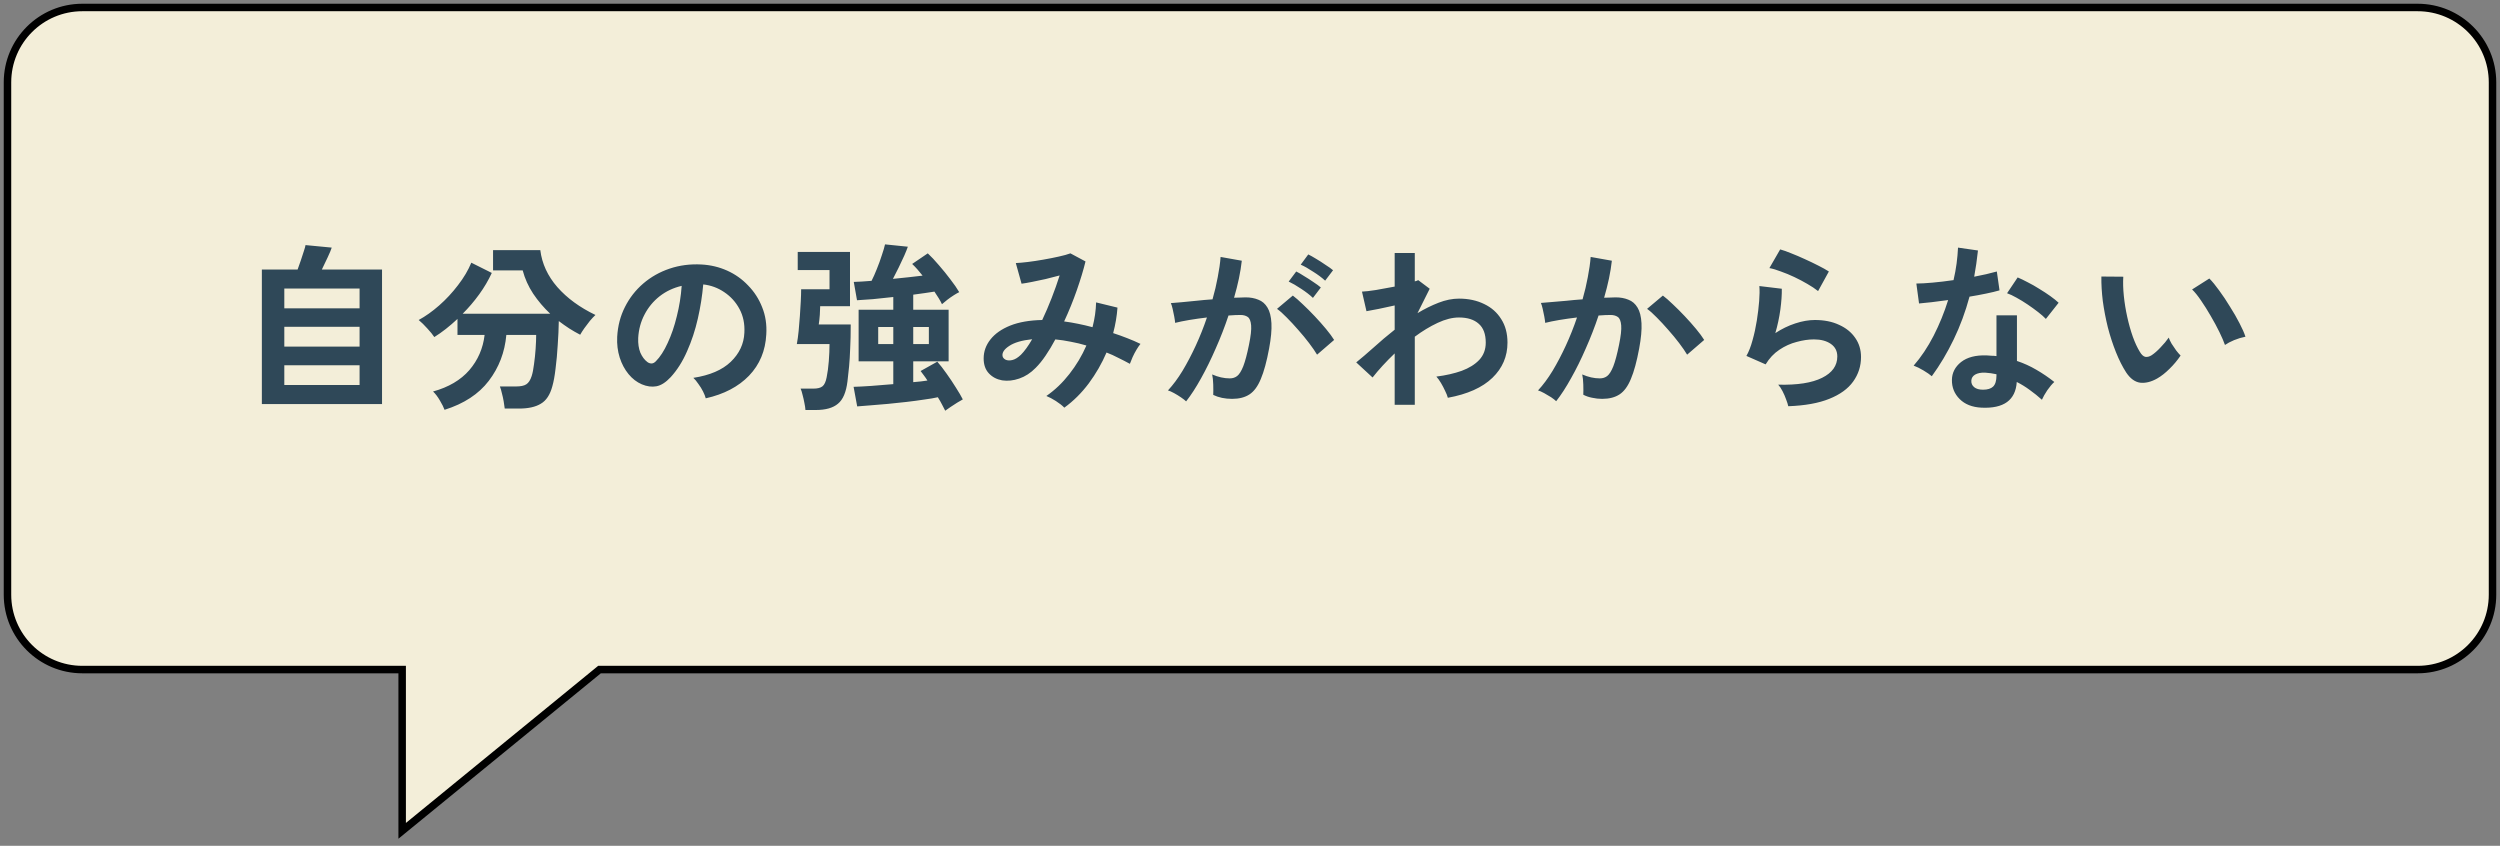 <svg width="334" height="113" viewBox="0 0 334 113" fill="none" xmlns="http://www.w3.org/2000/svg">
<rect x="0" y="0" width="334" height="113" fill="#808080" stroke="none"/>
<path fill-rule="evenodd" clip-rule="evenodd" d="M323 1C328.523 1 333 5.477 333 11V79.454C333 84.977 328.523 89.454 323 89.454H80.094L53.729 111V89.454H11C5.477 89.454 1 84.977 1 79.454V11C1 5.477 5.477 1 11 1H323Z" fill="#F3EED9"/>
<path d="M80.094 89.454L79.778 89.067L79.915 88.954H80.094V89.454ZM53.729 111L54.046 111.387L53.229 112.054V111H53.729ZM53.729 89.454V88.954H54.229V89.454H53.729ZM332.5 11C332.5 5.753 328.247 1.5 323 1.5V0.5C328.799 0.5 333.5 5.201 333.5 11H332.5ZM332.5 79.454V11H333.5V79.454H332.5ZM323 88.954C328.247 88.954 332.5 84.7 332.5 79.454H333.5C333.5 85.253 328.799 89.954 323 89.954V88.954ZM80.094 88.954H323V89.954H80.094V88.954ZM80.41 89.841L54.046 111.387L53.413 110.613L79.778 89.067L80.41 89.841ZM53.229 111V89.454H54.229V111H53.229ZM11 88.954H53.729V89.954H11V88.954ZM1.5 79.454C1.5 84.7 5.753 88.954 11 88.954V89.954C5.201 89.954 0.5 85.253 0.5 79.454H1.5ZM1.5 11V79.454H0.5V11H1.5ZM11 1.5C5.753 1.5 1.5 5.753 1.5 11H0.5C0.5 5.201 5.201 0.5 11 0.5V1.5ZM323 1.5H11V0.5H323V1.5Z" fill="black"/>
<path d="M34.984 53.984V36.008H39.76C39.904 35.64 40.048 35.232 40.192 34.784C40.352 34.336 40.488 33.92 40.6 33.536C40.728 33.152 40.8 32.888 40.816 32.744L44.32 33.08C44.224 33.384 44.04 33.824 43.768 34.4C43.512 34.96 43.256 35.496 43 36.008H51.04V53.984H34.984ZM37.984 51.44H48.04V48.8H37.984V51.44ZM37.984 46.304H48.04V43.664H37.984V46.304ZM37.984 41.192H48.04V38.552H37.984V41.192ZM59.392 54.752C59.28 54.432 59.072 54.016 58.768 53.504C58.48 53.008 58.176 52.608 57.856 52.304C59.936 51.728 61.552 50.776 62.704 49.448C63.856 48.104 64.536 46.536 64.744 44.744H61.12V42.608C60.608 43.088 60.088 43.536 59.56 43.952C59.048 44.352 58.536 44.712 58.024 45.032C57.816 44.712 57.504 44.328 57.088 43.88C56.688 43.432 56.304 43.056 55.936 42.752C56.848 42.256 57.76 41.608 58.672 40.808C59.6 39.992 60.44 39.088 61.192 38.096C61.96 37.104 62.552 36.104 62.968 35.096L65.704 36.464C65.256 37.44 64.696 38.392 64.024 39.32C63.352 40.248 62.616 41.112 61.816 41.912H73.504C72.64 41.096 71.88 40.2 71.224 39.224C70.584 38.248 70.12 37.216 69.832 36.128H65.872V33.416H72.184C72.408 35.224 73.168 36.872 74.464 38.36C75.76 39.832 77.456 41.072 79.552 42.08C79.328 42.288 79.08 42.552 78.808 42.872C78.552 43.192 78.304 43.52 78.064 43.856C77.84 44.176 77.656 44.464 77.512 44.72C77.016 44.464 76.528 44.184 76.048 43.88C75.584 43.576 75.12 43.248 74.656 42.896C74.64 43.904 74.592 44.968 74.512 46.088C74.448 47.192 74.352 48.24 74.224 49.232C74.112 50.208 73.968 51 73.792 51.608C73.488 52.744 72.976 53.52 72.256 53.936C71.552 54.368 70.584 54.584 69.352 54.584H67.432C67.4 54.312 67.352 53.984 67.288 53.6C67.224 53.232 67.144 52.872 67.048 52.52C66.968 52.152 66.88 51.856 66.784 51.632H68.92C69.56 51.632 70.024 51.536 70.312 51.344C70.616 51.152 70.856 50.784 71.032 50.24C71.16 49.84 71.264 49.312 71.344 48.656C71.44 47.984 71.512 47.296 71.56 46.592C71.608 45.872 71.632 45.256 71.632 44.744H67.648C67.44 47.064 66.656 49.112 65.296 50.888C63.952 52.648 61.984 53.936 59.392 54.752ZM94.288 53.216C94.224 52.96 94.104 52.656 93.928 52.304C93.752 51.952 93.544 51.616 93.304 51.296C93.08 50.96 92.856 50.688 92.632 50.48C94.824 50.144 96.488 49.432 97.624 48.344C98.776 47.24 99.384 45.944 99.448 44.456C99.512 43.272 99.296 42.216 98.8 41.288C98.304 40.36 97.624 39.608 96.76 39.032C95.912 38.456 94.976 38.112 93.952 38C93.824 39.488 93.584 41.008 93.232 42.56C92.88 44.112 92.4 45.568 91.792 46.928C91.2 48.288 90.472 49.44 89.608 50.384C88.952 51.088 88.312 51.496 87.688 51.608C87.08 51.72 86.432 51.632 85.744 51.344C85.072 51.056 84.48 50.6 83.968 49.976C83.456 49.352 83.064 48.616 82.792 47.768C82.52 46.904 82.408 45.984 82.456 45.008C82.536 43.552 82.88 42.224 83.488 41.024C84.096 39.808 84.912 38.76 85.936 37.88C86.96 37 88.136 36.336 89.464 35.888C90.792 35.44 92.208 35.256 93.712 35.336C94.928 35.4 96.072 35.672 97.144 36.152C98.216 36.632 99.152 37.296 99.952 38.144C100.768 38.976 101.392 39.944 101.824 41.048C102.272 42.152 102.456 43.36 102.376 44.672C102.264 46.864 101.496 48.704 100.072 50.192C98.648 51.664 96.72 52.672 94.288 53.216ZM86.488 48.368C86.664 48.496 86.848 48.56 87.04 48.56C87.232 48.56 87.424 48.464 87.616 48.272C88.192 47.696 88.72 46.88 89.2 45.824C89.696 44.768 90.104 43.576 90.424 42.248C90.76 40.92 90.976 39.568 91.072 38.192C89.968 38.448 88.984 38.912 88.12 39.584C87.272 40.256 86.6 41.072 86.104 42.032C85.608 42.976 85.328 44.016 85.264 45.152C85.232 45.904 85.328 46.56 85.552 47.12C85.792 47.664 86.104 48.08 86.488 48.368ZM126.28 54.872C126.184 54.664 126.048 54.4 125.872 54.08C125.712 53.76 125.52 53.424 125.296 53.072C124.8 53.184 124.184 53.288 123.448 53.384C122.728 53.496 121.952 53.6 121.12 53.696C120.288 53.792 119.456 53.88 118.624 53.96C117.808 54.04 117.04 54.104 116.32 54.152C115.616 54.216 115.016 54.264 114.52 54.296L114.04 51.68C114.648 51.664 115.424 51.624 116.368 51.56C117.328 51.48 118.32 51.4 119.344 51.32V48.272H114.712V41.384H119.344V39.68C118.384 39.792 117.472 39.888 116.608 39.968C115.744 40.032 115.04 40.08 114.496 40.112L114.064 37.664C114.368 37.648 114.72 37.632 115.12 37.616C115.536 37.584 115.976 37.552 116.44 37.52C116.664 37.088 116.896 36.568 117.136 35.96C117.392 35.336 117.616 34.72 117.808 34.112C118.016 33.504 118.16 33.016 118.24 32.648L121.288 32.96C121.192 33.248 121.032 33.648 120.808 34.16C120.584 34.656 120.336 35.184 120.064 35.744C119.792 36.288 119.536 36.792 119.296 37.256C120 37.192 120.696 37.12 121.384 37.04C122.072 36.96 122.696 36.888 123.256 36.824C123.032 36.536 122.8 36.256 122.56 35.984C122.32 35.712 122.088 35.472 121.864 35.264L123.952 33.848C124.416 34.28 124.912 34.808 125.44 35.432C125.984 36.056 126.496 36.688 126.976 37.328C127.472 37.968 127.864 38.536 128.152 39.032C127.976 39.112 127.736 39.248 127.432 39.44C127.128 39.632 126.832 39.84 126.544 40.064C126.256 40.288 126.024 40.48 125.848 40.64C125.736 40.4 125.592 40.136 125.416 39.848C125.24 39.56 125.048 39.264 124.84 38.96C124.488 39.024 124.064 39.088 123.568 39.152C123.088 39.216 122.568 39.288 122.008 39.368V41.384H126.736V48.272H122.008V51.056C122.36 51.024 122.696 50.992 123.016 50.96C123.336 50.912 123.632 50.872 123.904 50.84C123.744 50.584 123.584 50.352 123.424 50.144C123.264 49.92 123.12 49.728 122.992 49.568L125.224 48.32C125.608 48.752 126.024 49.288 126.472 49.928C126.92 50.552 127.336 51.176 127.72 51.8C128.12 52.424 128.424 52.944 128.632 53.36C128.44 53.472 128.192 53.616 127.888 53.792C127.6 53.984 127.304 54.176 127 54.368C126.712 54.56 126.472 54.728 126.28 54.872ZM107.608 54.776C107.592 54.504 107.544 54.184 107.464 53.816C107.4 53.464 107.32 53.112 107.224 52.76C107.144 52.408 107.056 52.128 106.96 51.92H108.664C109.224 51.92 109.632 51.816 109.888 51.608C110.144 51.4 110.328 51 110.44 50.408C110.568 49.784 110.664 49.064 110.728 48.248C110.792 47.416 110.824 46.656 110.824 45.968H106.456C106.552 45.456 106.632 44.88 106.696 44.24C106.76 43.584 106.816 42.912 106.864 42.224C106.912 41.536 106.952 40.88 106.984 40.256C107.016 39.632 107.032 39.096 107.032 38.648H110.824V36.08H106.576V33.656H113.56V40.904H109.576C109.576 41.208 109.56 41.592 109.528 42.056C109.496 42.504 109.448 42.936 109.384 43.352H113.656C113.656 44.584 113.632 45.648 113.584 46.544C113.552 47.44 113.504 48.24 113.44 48.944C113.376 49.632 113.304 50.296 113.224 50.936C113.048 52.392 112.624 53.392 111.952 53.936C111.296 54.496 110.312 54.776 109 54.776H107.608ZM122.008 45.968H124.096V43.688H122.008V45.968ZM117.328 45.968H119.344V43.688H117.328V45.968ZM142.192 54.464C141.936 54.192 141.56 53.896 141.064 53.576C140.584 53.272 140.16 53.048 139.792 52.904C140.928 52.12 141.952 51.144 142.864 49.976C143.792 48.792 144.552 47.52 145.144 46.16C144.456 45.952 143.76 45.784 143.056 45.656C142.352 45.512 141.664 45.408 140.992 45.344C140.576 46.128 140.144 46.848 139.696 47.504C139.264 48.144 138.824 48.688 138.376 49.136C137.704 49.824 136.968 50.304 136.168 50.576C135.384 50.848 134.624 50.928 133.888 50.816C133.168 50.688 132.576 50.376 132.112 49.88C131.648 49.384 131.416 48.72 131.416 47.888C131.416 46.96 131.72 46.112 132.328 45.344C132.936 44.576 133.816 43.96 134.968 43.496C136.136 43.032 137.56 42.784 139.24 42.752C139.672 41.84 140.088 40.872 140.488 39.848C140.888 38.824 141.248 37.808 141.568 36.8C140.976 36.96 140.352 37.12 139.696 37.28C139.056 37.424 138.448 37.552 137.872 37.664C137.312 37.776 136.848 37.856 136.48 37.904L135.712 35.144C136.128 35.128 136.664 35.08 137.32 35C137.976 34.92 138.664 34.816 139.384 34.688C140.12 34.56 140.808 34.424 141.448 34.28C142.104 34.136 142.624 33.992 143.008 33.848L145.024 34.928C144.752 36.048 144.368 37.32 143.872 38.744C143.376 40.168 142.808 41.568 142.168 42.944C142.776 43.024 143.392 43.128 144.016 43.256C144.656 43.384 145.304 43.536 145.96 43.712C146.104 43.152 146.216 42.6 146.296 42.056C146.376 41.496 146.424 40.944 146.44 40.4L149.296 41.096C149.216 42.216 149.024 43.352 148.72 44.504C149.36 44.712 149.984 44.936 150.592 45.176C151.216 45.416 151.808 45.672 152.368 45.944C152.208 46.136 152.032 46.392 151.84 46.712C151.648 47.032 151.472 47.368 151.312 47.72C151.168 48.056 151.048 48.352 150.952 48.608C150.456 48.336 149.944 48.072 149.416 47.816C148.904 47.544 148.376 47.304 147.832 47.096C147.208 48.552 146.416 49.928 145.456 51.224C144.496 52.504 143.408 53.584 142.192 54.464ZM133.936 47.552C133.968 47.76 134.104 47.928 134.344 48.056C134.584 48.168 134.88 48.184 135.232 48.104C135.6 48.024 135.992 47.784 136.408 47.384C136.632 47.16 136.872 46.872 137.128 46.52C137.384 46.168 137.64 45.768 137.896 45.32C136.536 45.464 135.52 45.76 134.848 46.208C134.176 46.64 133.872 47.088 133.936 47.552ZM158.464 53.624C158.32 53.48 158.096 53.304 157.792 53.096C157.488 52.888 157.176 52.696 156.856 52.52C156.536 52.344 156.264 52.224 156.04 52.16C156.712 51.44 157.36 50.568 157.984 49.544C158.608 48.504 159.2 47.376 159.76 46.16C160.32 44.944 160.816 43.696 161.248 42.416C160.432 42.512 159.64 42.624 158.872 42.752C158.12 42.88 157.496 43.008 157 43.136C156.984 42.928 156.944 42.648 156.88 42.296C156.816 41.944 156.744 41.6 156.664 41.264C156.584 40.912 156.504 40.656 156.424 40.496C156.792 40.464 157.272 40.424 157.864 40.376C158.456 40.312 159.112 40.248 159.832 40.184C160.552 40.104 161.272 40.04 161.992 39.992C162.28 38.984 162.512 38 162.688 37.04C162.88 36.064 163.008 35.16 163.072 34.328L165.904 34.832C165.824 35.568 165.696 36.36 165.52 37.208C165.344 38.04 165.128 38.896 164.872 39.776C165.192 39.76 165.48 39.752 165.736 39.752C165.992 39.736 166.216 39.728 166.408 39.728C167.048 39.728 167.616 39.832 168.112 40.04C168.624 40.232 169.032 40.584 169.336 41.096C169.64 41.592 169.816 42.288 169.864 43.184C169.912 44.064 169.808 45.192 169.552 46.568C169.232 48.296 168.864 49.648 168.448 50.624C168.048 51.6 167.544 52.288 166.936 52.688C166.328 53.088 165.552 53.288 164.608 53.288C163.648 53.288 162.808 53.112 162.088 52.76C162.104 52.376 162.104 51.912 162.088 51.368C162.072 50.824 162.024 50.376 161.944 50.024C162.744 50.376 163.528 50.552 164.296 50.552C164.68 50.552 165.008 50.448 165.28 50.24C165.568 50.016 165.84 49.584 166.096 48.944C166.352 48.288 166.608 47.328 166.864 46.064C167.104 44.896 167.2 44.032 167.152 43.472C167.104 42.896 166.952 42.52 166.696 42.344C166.44 42.168 166.12 42.08 165.736 42.08C165.288 42.08 164.752 42.104 164.128 42.152C163.632 43.64 163.064 45.104 162.424 46.544C161.8 47.984 161.144 49.32 160.456 50.552C159.784 51.768 159.12 52.792 158.464 53.624ZM175.96 47.384C175.704 46.952 175.352 46.44 174.904 45.848C174.456 45.256 173.968 44.664 173.44 44.072C172.912 43.464 172.4 42.912 171.904 42.416C171.408 41.904 170.976 41.52 170.608 41.264L172.72 39.488C173.104 39.776 173.552 40.168 174.064 40.664C174.576 41.144 175.104 41.672 175.648 42.248C176.192 42.824 176.696 43.392 177.16 43.952C177.624 44.512 177.984 45 178.24 45.416L175.96 47.384ZM177.04 37.496C176.608 37.096 176.072 36.696 175.432 36.296C174.808 35.88 174.256 35.568 173.776 35.36L174.784 33.992C175.056 34.12 175.4 34.312 175.816 34.568C176.248 34.824 176.672 35.096 177.088 35.384C177.52 35.656 177.856 35.896 178.096 36.104L177.04 37.496ZM175.408 39.8C174.992 39.4 174.464 38.992 173.824 38.576C173.2 38.16 172.648 37.84 172.168 37.616L173.176 36.272C173.448 36.4 173.792 36.6 174.208 36.872C174.64 37.128 175.064 37.4 175.48 37.688C175.896 37.96 176.224 38.2 176.464 38.408L175.408 39.8ZM186.328 54.08V47.216C185.16 48.336 184.176 49.408 183.376 50.432L181.192 48.416C181.864 47.872 182.64 47.208 183.52 46.424C184.4 45.624 185.336 44.832 186.328 44.048V40.808C185.608 40.968 184.904 41.12 184.216 41.264C183.528 41.392 182.976 41.496 182.56 41.576L181.96 38.96C182.392 38.944 183.016 38.872 183.832 38.744C184.664 38.6 185.496 38.448 186.328 38.288V33.8H189.016V37.592C189.224 37.544 189.376 37.488 189.472 37.424L191.008 38.576L189.376 41.84C190.304 41.28 191.24 40.816 192.184 40.448C193.128 40.08 194.04 39.896 194.92 39.896C196.184 39.896 197.304 40.136 198.28 40.616C199.256 41.08 200.016 41.752 200.56 42.632C201.12 43.496 201.4 44.544 201.4 45.776C201.4 47.616 200.728 49.184 199.384 50.48C198.04 51.776 196.056 52.664 193.432 53.144C193.368 52.888 193.248 52.584 193.072 52.232C192.912 51.88 192.728 51.528 192.52 51.176C192.312 50.824 192.104 50.536 191.896 50.312C193.16 50.152 194.288 49.896 195.28 49.544C196.272 49.176 197.056 48.688 197.632 48.08C198.208 47.456 198.496 46.688 198.496 45.776C198.496 44.64 198.184 43.8 197.56 43.256C196.936 42.696 196.056 42.416 194.92 42.416C194.04 42.416 193.088 42.656 192.064 43.136C191.04 43.616 190.024 44.232 189.016 44.984V54.08H186.328ZM207.904 53.6C207.76 53.456 207.536 53.28 207.232 53.072C206.928 52.88 206.616 52.696 206.296 52.52C205.976 52.344 205.704 52.224 205.48 52.16C206.152 51.44 206.8 50.568 207.424 49.544C208.048 48.504 208.64 47.376 209.2 46.16C209.76 44.944 210.256 43.696 210.688 42.416C209.872 42.512 209.08 42.624 208.312 42.752C207.56 42.88 206.936 43.008 206.44 43.136C206.424 42.928 206.384 42.648 206.32 42.296C206.256 41.944 206.184 41.6 206.104 41.264C206.024 40.912 205.944 40.648 205.864 40.472C206.232 40.44 206.712 40.4 207.304 40.352C207.896 40.304 208.552 40.248 209.272 40.184C209.992 40.104 210.712 40.04 211.432 39.992C211.72 38.984 211.952 38 212.128 37.04C212.32 36.064 212.448 35.16 212.512 34.328L215.344 34.832C215.264 35.568 215.136 36.36 214.96 37.208C214.784 38.04 214.568 38.896 214.312 39.776C214.632 39.76 214.92 39.752 215.176 39.752C215.432 39.736 215.656 39.728 215.848 39.728C216.488 39.728 217.056 39.832 217.552 40.04C218.064 40.232 218.472 40.584 218.776 41.096C219.08 41.592 219.256 42.288 219.304 43.184C219.352 44.064 219.248 45.192 218.992 46.568C218.672 48.296 218.304 49.648 217.888 50.624C217.488 51.6 216.984 52.288 216.376 52.688C215.768 53.088 214.992 53.288 214.048 53.288C213.6 53.288 213.16 53.24 212.728 53.144C212.296 53.064 211.896 52.928 211.528 52.736C211.544 52.368 211.544 51.912 211.528 51.368C211.512 50.824 211.464 50.376 211.384 50.024C212.184 50.376 212.968 50.552 213.736 50.552C214.12 50.552 214.448 50.448 214.72 50.24C215.008 50.016 215.28 49.584 215.536 48.944C215.792 48.288 216.048 47.328 216.304 46.064C216.544 44.896 216.64 44.032 216.592 43.472C216.544 42.896 216.392 42.52 216.136 42.344C215.88 42.168 215.56 42.08 215.176 42.08C214.728 42.08 214.192 42.104 213.568 42.152C213.072 43.64 212.504 45.104 211.864 46.544C211.24 47.984 210.584 49.312 209.896 50.528C209.224 51.744 208.56 52.768 207.904 53.6ZM225.4 47.384C225.144 46.952 224.792 46.44 224.344 45.848C223.896 45.256 223.408 44.664 222.88 44.072C222.352 43.464 221.84 42.912 221.344 42.416C220.848 41.904 220.416 41.52 220.048 41.264L222.16 39.488C222.544 39.776 222.992 40.168 223.504 40.664C224.016 41.144 224.544 41.672 225.088 42.248C225.632 42.824 226.136 43.392 226.6 43.952C227.064 44.512 227.424 45 227.68 45.416L225.4 47.384ZM238.912 54.272C238.864 54.032 238.768 53.728 238.624 53.36C238.496 52.992 238.336 52.624 238.144 52.256C237.952 51.888 237.76 51.6 237.568 51.392C240.128 51.456 242.08 51.152 243.424 50.48C244.784 49.808 245.464 48.856 245.464 47.624C245.464 46.904 245.176 46.344 244.6 45.944C244.024 45.544 243.272 45.344 242.344 45.344C241.624 45.344 240.856 45.456 240.04 45.68C239.224 45.888 238.448 46.24 237.712 46.736C236.992 47.216 236.384 47.864 235.888 48.68L233.32 47.552C233.64 46.992 233.912 46.296 234.136 45.464C234.376 44.616 234.568 43.736 234.712 42.824C234.856 41.912 234.96 41.048 235.024 40.232C235.088 39.416 235.096 38.744 235.048 38.216L238.048 38.576C238.064 39.36 238 40.288 237.856 41.36C237.712 42.416 237.488 43.464 237.184 44.504C238.032 43.944 238.92 43.512 239.848 43.208C240.776 42.904 241.648 42.752 242.464 42.752C243.712 42.752 244.792 42.968 245.704 43.4C246.632 43.816 247.352 44.4 247.864 45.152C248.376 45.888 248.632 46.736 248.632 47.696C248.632 48.912 248.28 50.008 247.576 50.984C246.888 51.944 245.824 52.712 244.384 53.288C242.96 53.864 241.136 54.192 238.912 54.272ZM242.896 38.888C242.496 38.568 242.016 38.248 241.456 37.928C240.912 37.608 240.336 37.304 239.728 37.016C239.12 36.728 238.52 36.48 237.928 36.272C237.352 36.048 236.84 35.896 236.392 35.816L237.832 33.32C238.248 33.432 238.744 33.608 239.32 33.848C239.896 34.072 240.496 34.328 241.12 34.616C241.76 34.904 242.36 35.192 242.92 35.48C243.496 35.768 243.968 36.032 244.336 36.272L242.896 38.888ZM264.712 54.464C263.48 54.4 262.512 54.016 261.808 53.312C261.104 52.608 260.76 51.752 260.776 50.744C260.792 49.8 261.2 49.008 262 48.368C262.816 47.728 263.952 47.432 265.408 47.48C265.632 47.496 265.856 47.512 266.08 47.528C266.304 47.528 266.52 47.544 266.728 47.576V42.128H269.464V48.224C270.376 48.528 271.24 48.92 272.056 49.4C272.888 49.88 273.688 50.424 274.456 51.032C274.168 51.288 273.856 51.656 273.52 52.136C273.2 52.616 272.96 53.04 272.8 53.408C272.288 52.944 271.752 52.512 271.192 52.112C270.632 51.696 270.048 51.336 269.44 51.032C269.28 53.464 267.704 54.608 264.712 54.464ZM258.088 50.264C257.832 50.04 257.464 49.784 256.984 49.496C256.504 49.208 256.064 48.992 255.664 48.848C256.656 47.712 257.544 46.384 258.328 44.864C259.112 43.328 259.76 41.736 260.272 40.088C259.472 40.2 258.728 40.296 258.04 40.376C257.352 40.456 256.8 40.512 256.384 40.544L256.024 37.88C256.584 37.88 257.304 37.84 258.184 37.76C259.08 37.68 260.016 37.568 260.992 37.424C261.168 36.672 261.304 35.936 261.4 35.216C261.496 34.48 261.56 33.768 261.592 33.08L264.256 33.464C264.128 34.664 263.96 35.832 263.752 36.968C264.312 36.856 264.848 36.744 265.36 36.632C265.888 36.504 266.36 36.384 266.776 36.272L267.136 38.792C266.64 38.936 266.04 39.08 265.336 39.224C264.648 39.368 263.912 39.504 263.128 39.632C262.584 41.648 261.88 43.552 261.016 45.344C260.152 47.136 259.176 48.776 258.088 50.264ZM273.328 42.608C273.072 42.336 272.728 42.032 272.296 41.696C271.864 41.36 271.4 41.024 270.904 40.688C270.408 40.352 269.912 40.048 269.416 39.776C268.936 39.504 268.512 39.304 268.144 39.176L269.56 37.064C269.944 37.224 270.392 37.44 270.904 37.712C271.416 37.968 271.936 38.264 272.464 38.6C272.992 38.92 273.48 39.24 273.928 39.56C274.376 39.88 274.744 40.176 275.032 40.448L273.328 42.608ZM264.928 52.064C265.536 52.064 265.984 51.928 266.272 51.656C266.576 51.368 266.728 50.872 266.728 50.168V50C266.232 49.888 265.72 49.816 265.192 49.784C264.648 49.768 264.208 49.856 263.872 50.048C263.552 50.24 263.384 50.512 263.368 50.864C263.352 51.216 263.48 51.504 263.752 51.728C264.024 51.952 264.416 52.064 264.928 52.064ZM288.184 50.576C287.384 51.024 286.632 51.208 285.928 51.128C285.224 51.032 284.6 50.576 284.056 49.76C283.56 48.992 283.104 48.088 282.688 47.048C282.272 46.008 281.912 44.904 281.608 43.736C281.32 42.568 281.096 41.4 280.936 40.232C280.792 39.064 280.728 37.968 280.744 36.944L283.672 36.968C283.624 37.752 283.648 38.608 283.744 39.536C283.84 40.464 283.992 41.4 284.2 42.344C284.408 43.288 284.656 44.168 284.944 44.984C285.232 45.784 285.544 46.456 285.88 47C286.104 47.384 286.344 47.608 286.6 47.672C286.872 47.72 287.16 47.648 287.464 47.456C287.848 47.2 288.248 46.848 288.664 46.4C289.096 45.952 289.456 45.52 289.744 45.104C289.824 45.344 289.952 45.616 290.128 45.92C290.32 46.224 290.52 46.52 290.728 46.808C290.952 47.096 291.152 47.328 291.328 47.504C290.896 48.144 290.4 48.736 289.84 49.28C289.296 49.824 288.744 50.256 288.184 50.576ZM297.256 46.088C297.096 45.624 296.848 45.048 296.512 44.36C296.176 43.672 295.792 42.96 295.36 42.224C294.928 41.472 294.496 40.784 294.064 40.16C293.632 39.52 293.232 39.024 292.864 38.672L295.168 37.208C295.568 37.608 296.008 38.144 296.488 38.816C296.984 39.488 297.464 40.208 297.928 40.976C298.408 41.728 298.832 42.464 299.2 43.184C299.568 43.888 299.832 44.488 299.992 44.984C299.496 45.08 298.992 45.232 298.48 45.44C297.984 45.648 297.576 45.864 297.256 46.088Z" fill="#2F4858"/>
</svg>

